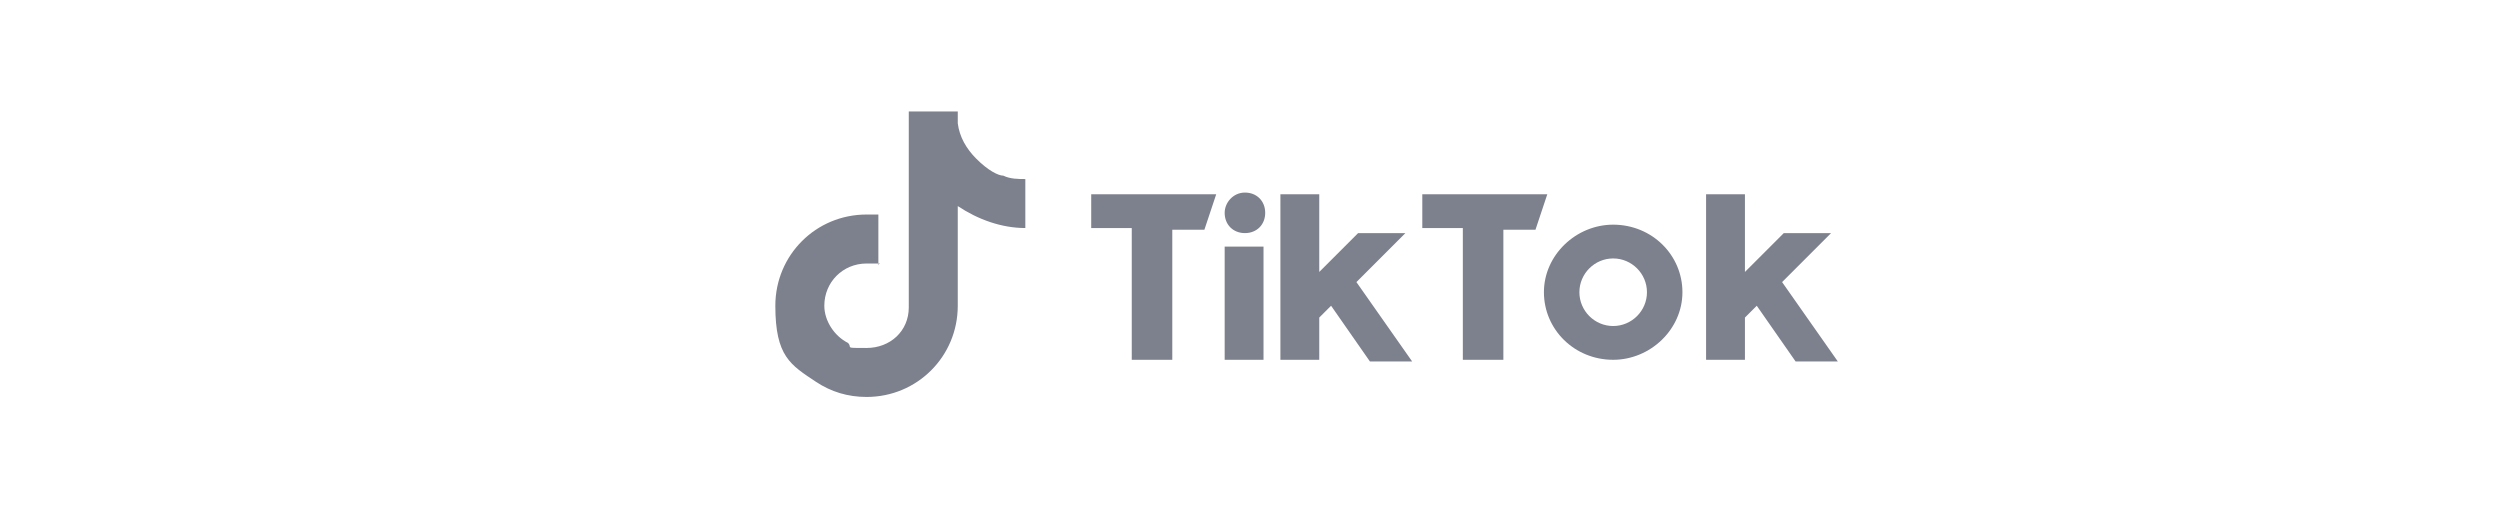<?xml version="1.0" encoding="UTF-8"?>
<svg id="Layer_1" data-name="Layer 1" xmlns="http://www.w3.org/2000/svg" version="1.1" viewBox="0 0 148 30">
  <defs>
    <style>
      .cls-1 {
        fill: #000;
      }

      .cls-1, .cls-2, .cls-3, .cls-4 {
        stroke-width: 0px;
      }

      .cls-2, .cls-3 {
        fill: #7d818d;
      }

      .cls-2, .cls-4 {
        fill-rule: evenodd;
      }

      .cls-4 {
        fill: #040404;
      }
    </style>
  </defs>
  <g>
    <path class="cls-1" d="M-279.9-318.7h-13c-4.9,0-8.9,4-8.9,8.9v13c0,4.9,4,8.9,8.9,8.9h13c4.9,0,8.9-4,8.9-8.9v-13c0-4.9-4-8.9-8.9-8.9ZM-273.9-296.6c0,3.3-2.6,5.9-5.9,5.9h-13.3c-3.3,0-5.9-2.6-5.9-5.9v-13.3c0-3.3,2.6-5.9,5.9-5.9h13.3c3.3,0,5.9,2.6,5.9,5.9v13.3Z"/>
    <path class="cls-1" d="M-286.5-311.2c-4.4,0-8,3.6-8,8s3.6,8,8,8,8-3.6,8-8-3.6-8-8-8ZM-286.5-298c-2.9,0-5.2-2.3-5.2-5.2s2.3-5.2,5.2-5.2,5.2,2.3,5.2,5.2-2.3,5.2-5.2,5.2Z"/>
    <circle class="cls-1" cx="-278.2" cy="-311.5" r="1.9"/>
  </g>
  <path class="cls-4" d="M-258.2-313.5c.3,0,.6,0,.8,0,.4.1.8.2,1.2.5.2.1.3.3.3.6,0,4,0,7.9,0,11.9,0,1.3,0,2.6-.2,3.9-.2,1-.6,2.1-1.3,2.9-.2.3-.5.5-.9.7-.3.1-.6.3-.9.3,0,0-.1-.2-.1-.3,0-.3.1-.6.2-.9.3-1,.4-2,.4-3.1,0-4.8,0-9.7,0-14.5,0-.1,0-.2,0-.4-.2,0-.3.2-.4.3-.6.6-1.1,1.2-1.4,2-.4.9-.7,2-.8,3,0,.7,0,1.4.1,2,.1.5.3,1,.7,1.4.1.2.2.4,0,.6-.2.2-.5,0-.7,0-.7-.2-1.3-.7-1.8-1.3-.5-.7-.8-1.6-.8-2.5,0-.8.3-1.5.5-2.2.4-1.1,1-2.1,1.8-2.9.5-.5,1.1-1,1.7-1.4.4-.3.8-.5,1.3-.6h0ZM-232-313.3c.2-.2.5-.2.8-.1.5,0,1,.2,1.4.4.1,0,.3.2.4.3,0,1.1,0,2.2-.1,3.2,1.1,0,2.2.1,3.3.2.2,0,.4,0,.5.3,0,.3,0,.7-.2,1,0,.2-.2.4-.4.3-1.1,0-2.1,0-3.2,0,0,1.5,0,3-.2,4.6,0,1.4-.2,2.8,0,4.2,0,.5.1,1.1.4,1.6.1.2.3.4.5.4.3,0,.6-.1.9-.3.4-.3.6-.7.8-1.2.3-.5.4-1,.6-1.6,0-.2,0-.5,0-.7,0-1.3.2-2.5.7-3.7.3-.9.8-1.7,1.5-2.3.8-.7,2-.9,2.9-.5.6.2,1.1.7,1.4,1.3,0-.3,0-.6.1-.8.2-.3.5-.3.8-.3.4,0,.8.1,1.2.3.2.1.4.3.4.6,0,2.3-.2,4.6,0,7,0,.5,0,1,.2,1.5,0,.4.2.7.5,1,.3.2.7.1.9,0,.4-.3.7-.8.9-1.3,0-.1.1-.3.1-.4-.2-1.4-.2-2.8,0-4.2.2-.9.4-1.9.9-2.7.5-.8,1.2-1.6,2.1-2,.2,0,.3-.2.5-.2.9,0,1.8.3,2.4.9.2.2.3.4.4.6,0-.3,0-.5,0-.8.1-.3.5-.3.8-.3.5,0,1,.2,1.4.4.3.2.3.5.2.8,0,2.6,0,5.2,0,7.8.6-.8,1.1-1.7,1.6-2.6.6-1.1,1.1-2.3,1.3-3.5-.3-.3-.6-.7-.7-1.1,0-.4,0-.7,0-1.1.2-.5.5-1,1.1-1.1.4-.1.9-.1,1.3,0,.3.2.5.5.5.8,0,.3,0,.6,0,1,.7-.1,1.4-.2,2.1-.4.5-.1,1-.2,1.4,0,.3,0,.6.4.7.7,0,.4.1.7,0,1.1-.2.5-.2,1-.3,1.4-.2,1.3-.5,2.6-.3,3.9,0,.6.2,1.2.4,1.7.1.3.3.6.6.7.3,0,.6,0,.9-.3.4-.4.7-.9.8-1.4-.3-1.4-.3-2.8-.1-4.2.2-1,.5-2.1,1-3,.4-.7.9-1.3,1.7-1.7.8-.4,1.8-.4,2.6,0,.5.3.9.7,1.1,1.2,0-.3,0-.6.1-.9.2-.3.6-.3,1-.2.5,0,1,.2,1.3.6.2.2.1.6.1.9,0,1.5-.1,3,0,4.6,0,1.2,0,2.3.3,3.5,0,.3.2.6.5.8.3.2.7.2,1,0,.4-.3.6-.7.8-1.1.2-.4.4-.7.5-1.1,0-2.6,0-5.1,0-7.7,0-.2,0-.5.3-.6.2,0,.3,0,.5,0,.5,0,.9,0,1.3.3.2,0,.3.2.3.4,0,1.3,0,2.5,0,3.8,0,.1,0,.3,0,.4.4-1.2.8-2.3,1.2-3.4.2-.4.4-.8.6-1.2.2-.3.6-.4.9-.3.7,0,1.4.3,1.8,1,.1.2.2.5.2.7,0,1.3,0,2.6.2,3.9,0,.4,0,.8.1,1.2,0,0,0,0,0-.1.1-1,.4-1.9.7-2.9.3-1,.6-2.1,1.1-3.1.1-.2.2-.5.5-.7.4-.2.8-.1,1.2,0,.4.1.9.3,1.2.6.3.2.5.5.5.9-.1,2-.2,4.1,0,6.1,0,.6.1,1.1.3,1.7,0,.3.2.6.4.9.2.2.5.4.8.3.3-.1.4-.3.6-.6.3-.6.4-1.2.6-1.8,0-.2.1-.4.3-.5.1,0,.3,0,.4.1.1.1.1.3.1.5,0,1-.2,2-.8,2.8-.5.7-1.3,1.1-2.1,1-.8,0-1.5-.5-1.9-1.1-.5-.8-.7-1.7-.9-2.6-.2-1.8-.2-3.7-.1-5.5,0,0-.1.1-.2.2-.5,1-.9,2.1-1.1,3.2-.4,1.4-.6,2.9-.6,4.4,0,.2-.1.3-.3.4-.4.2-.9.2-1.3,0-.4-.2-.7-.6-.9-1-.2-.4-.3-.9-.3-1.3-.2-1.9-.3-3.8-.4-5.7,0-.1-.1,0-.2,0-.9,1.6-1.4,3.4-1.6,5.3-.1,1.1-.2,2.1-.2,3.2,0,.2-.1.4-.3.5-.3.2-.7.2-1.1.1-.4,0-.9,0-1.2-.3-.2,0-.3-.3-.3-.4,0-.4,0-.7,0-1.1-.2.3-.4.6-.6.8-.4.4-.8.8-1.4.9-.8.2-1.7,0-2.2-.7-.4-.5-.7-1.1-.8-1.8-.4.9-1,1.6-1.9,2.1-.4.2-.9.4-1.3.4-.5,0-1.1,0-1.5-.2-.7-.3-1.2-1-1.5-1.7-.4.8-1,1.6-1.9,1.8-.9.2-1.8-.1-2.5-.7-.8-.8-1.2-1.9-1.4-3,0-.5,0-1.1,0-1.6,0-1.2.2-2.4.5-3.6,0,0,0-.1,0-.2-.6,0-1.3,0-1.9,0-.3,1.1-.8,2.1-1.3,3.1-.9,1.7-2,3.3-3.3,4.8,0,1.4,0,2.9,0,4.3,0,1.1-.2,2.3-.7,3.3-.4.8-.9,1.5-1.7,1.9-.6.3-1.2.5-1.9.5-.8,0-1.6-.3-2.3-.8-.4-.4-.7-.9-.9-1.4,0-.5-.1-1,0-1.5.3-.9.9-1.7,1.5-2.4.6-.7,1.3-1.3,2-2,.5-.5,1.1-1,1.6-1.5,0-.4,0-.8,0-1.2-.3.3-.5.7-.8,1-.8.8-1.9,1.2-3,1-.8-.1-1.4-.7-1.8-1.3-.2-.2-.3-.5-.5-.7-.4.8-1,1.6-1.9,1.9-.9.3-1.9-.1-2.5-.8-.4-.5-.6-1-.7-1.6-.4.8-.9,1.5-1.7,2-.5.3-1.1.5-1.6.5-.6,0-1.3,0-1.8-.4-.9-.7-1.4-1.8-1.7-2.8-.1.5-.4.9-.6,1.3-.2.4-.5.8-.8,1.1-.4.4-.9.7-1.4.8-.6,0-1.3-.1-1.8-.5-.4-.3-.7-.8-.9-1.2-.4-.9-.5-1.8-.6-2.7-.5,1.1-1.1,2.2-1.9,3-.7.7-1.5,1.2-2.4,1.4-.7.2-1.5.2-2.2.1-.6,0-1.3-.2-1.9-.5-.3-.2-.5-.4-.6-.7,0-.4.1-.7.3-.9.2-.3.4-.5.7-.6.3,0,.5.1.8.3.3.3.7.6,1.2.7.4.1,1,0,1.2-.4.2-.4.3-.8.3-1.2,0-.8-.5-1.5-1.1-2.1-.5-.5-1.1-1-1.6-1.4-.8,1.3-1.6,2.5-2.3,3.8-.5.8-1,1.6-1.7,2.2-.5.5-1.1.8-1.8.9-.5,0-.9-.2-1.2-.5-.4-.5-.5-1.1-.6-1.6-.1-1,0-2.1,0-3.1,0-1.3,0-2.6.1-4,0-.3,0-.6,0-.8,0,0-.2,0-.2.1-1.3,1.4-2,3.2-2.7,5-.5,1.6-.9,3.2-1.1,4.8-.2.2-.5.2-.7.2-.3,0-.6,0-.9,0-.3,0-.5-.3-.6-.6-.2-.5-.2-1.1-.2-1.6,0-3.1,0-6.2,0-9.4,0-.2,0-.3.2-.4.3-.1.7,0,1,0,.4,0,.8.2,1,.5.1.1,0,.3,0,.5,0,1.7,0,3.5,0,5.2.6-1.5,1.1-3.1,2-4.5.2-.3.4-.6.6-.8.4-.5,1-.9,1.7-.9.5,0,1,.2,1.4.4.4.2.8.5,1,.9.1.3,0,.5,0,.8,0,1.5,0,3-.1,4.5,0,.6,0,1.2,0,1.8,0,.3,0,.6.2.9,0,.2.2.3.3.4.2,0,.3-.1.4-.2.3-.2.5-.5.7-.8.6-.9,1.2-1.8,1.7-2.7.3-.6.6-1.1.9-1.7-.1-.2-.3-.3-.3-.5-.3-.6-.4-1.3-.3-1.9.2-.6.5-1.2,1.1-1.5.4-.3.8-.4,1.2-.5.4-.1.9,0,1.2.2.2.2.4.4.4.7,0,.5-.2,1.1-.4,1.5-.2.5-.6.9-.9,1.3,1.1.8,2.2,1.5,3.1,2.5.5.5.9,1.1,1,1.8,0,.4,0,.7,0,1.1,1-.9,1.8-2.1,2-3.4,0-2,0-4.1,0-6.1-.9,0-1.9,0-2.8,0-.2-.1-.2-.3-.2-.5,0-.5.1-1,.5-1.3,0,0,.1,0,.2,0,.8,0,1.7,0,2.5,0,0-.9,0-1.9,0-2.8,0-.3,0-.6.2-.8h0ZM-221.9-305.5c-.5.1-.9.5-1.2,1-.3.6-.5,1.4-.6,2.1-.1.9-.2,1.9-.1,2.8,0,.7.1,1.5.5,2.1.2.4.5.7.9.8.3,0,.5,0,.8,0,.5-.3.8-.7,1.1-1.2.4-.9.6-1.9.7-2.9,0-1,.1-2.1-.1-3.1-.1-.5-.3-1-.7-1.3-.3-.3-.7-.4-1.2-.3h0ZM-210.3-305.5c-.7.2-1.1.7-1.4,1.3-.4.9-.6,1.9-.7,2.9,0,1.1,0,2.3.3,3.3.2.5.5,1,1,1.3.3.2.7.1,1,0,.3-.2.5-.4.6-.6.4-.6.6-1.2.8-1.9.2-1,.3-2,.3-3,0-.7,0-1.4-.3-2-.1-.4-.4-.8-.7-1.1-.3-.2-.6-.2-.9-.1h0ZM-190.2-305.4c-.6,0-1,.5-1.3,1-.5.9-.6,1.9-.7,2.9,0,1.1-.1,2.2.2,3.3.1.5.3,1.1.8,1.4.3.2.7.4,1,.2.5-.2.8-.5,1-.9.6-1,.8-2.1.9-3.2,0-1,.1-2-.1-3-.1-.5-.3-1-.7-1.3-.3-.3-.7-.4-1.1-.3h0ZM-209-293.2c-1,1-1.9,2.1-2.5,3.4-.2.5-.3,1-.2,1.5,0,.4.4.7.8.8.5.1,1,.1,1.5-.1.4-.3.7-.7.8-1.1.3-.8.4-1.8.4-2.6,0-.9,0-1.7,0-2.6-.3.2-.6.5-.9.8h0Z"/>
  <g>
    <path class="cls-3" d="M57.8,9.4c-.6-.6-1-1.3-1.1-2.1,0-.1,0-.2,0-.3v-.4h-2.9v11.6c0,1.4-1.1,2.4-2.5,2.4s-.8,0-1.1-.3c-.8-.4-1.4-1.3-1.4-2.2,0-1.4,1.1-2.5,2.5-2.5s.5,0,.7.1v-3c-.2,0-.5,0-.7,0-3,0-5.4,2.4-5.4,5.4s.9,3.5,2.4,4.5c.9.6,1.9.9,3,.9,3,0,5.4-2.4,5.4-5.4v-5.9c1.2.8,2.6,1.3,4,1.3v-2.9c-.4,0-.9,0-1.3-.2-.3,0-.9-.3-1.6-1h0Z"/>
    <path class="cls-2" d="M64.6,11.5v2h2.4v7.8h2.4v-7.7h1.9l.7-2.1h-7.4ZM84.2,11.5v2h2.4v7.8h2.4v-7.7h1.9l.7-2.1h-7.4ZM72.5,12.6c0-.6.5-1.2,1.2-1.2s1.2.5,1.2,1.2-.5,1.2-1.2,1.2-1.2-.5-1.2-1.2h0ZM72.5,14.6h2.3v6.7h-2.3v-6.7ZM75.8,11.5v9.8h2.3v-2.5l.7-.7,2.3,3.3h2.5l-3.3-4.7,2.9-2.9h-2.8l-2.3,2.3v-4.6h-2.3,0ZM101,11.5v9.8h2.3v-2.5l.7-.7,2.3,3.3h2.5l-3.3-4.7,2.9-2.9h-2.8l-2.3,2.3v-4.6h-2.3ZM95.5,21.3c2.2,0,4.1-1.8,4.1-4s-1.8-4-4.1-4h0c-2.2,0-4.1,1.8-4.1,4s1.8,4,4.1,4h0ZM93.5,17.3c0-1.1.9-2,2-2s2,.9,2,2-.9,2-2,2-2-.9-2-2h0Z"/>
  </g>
</svg>
